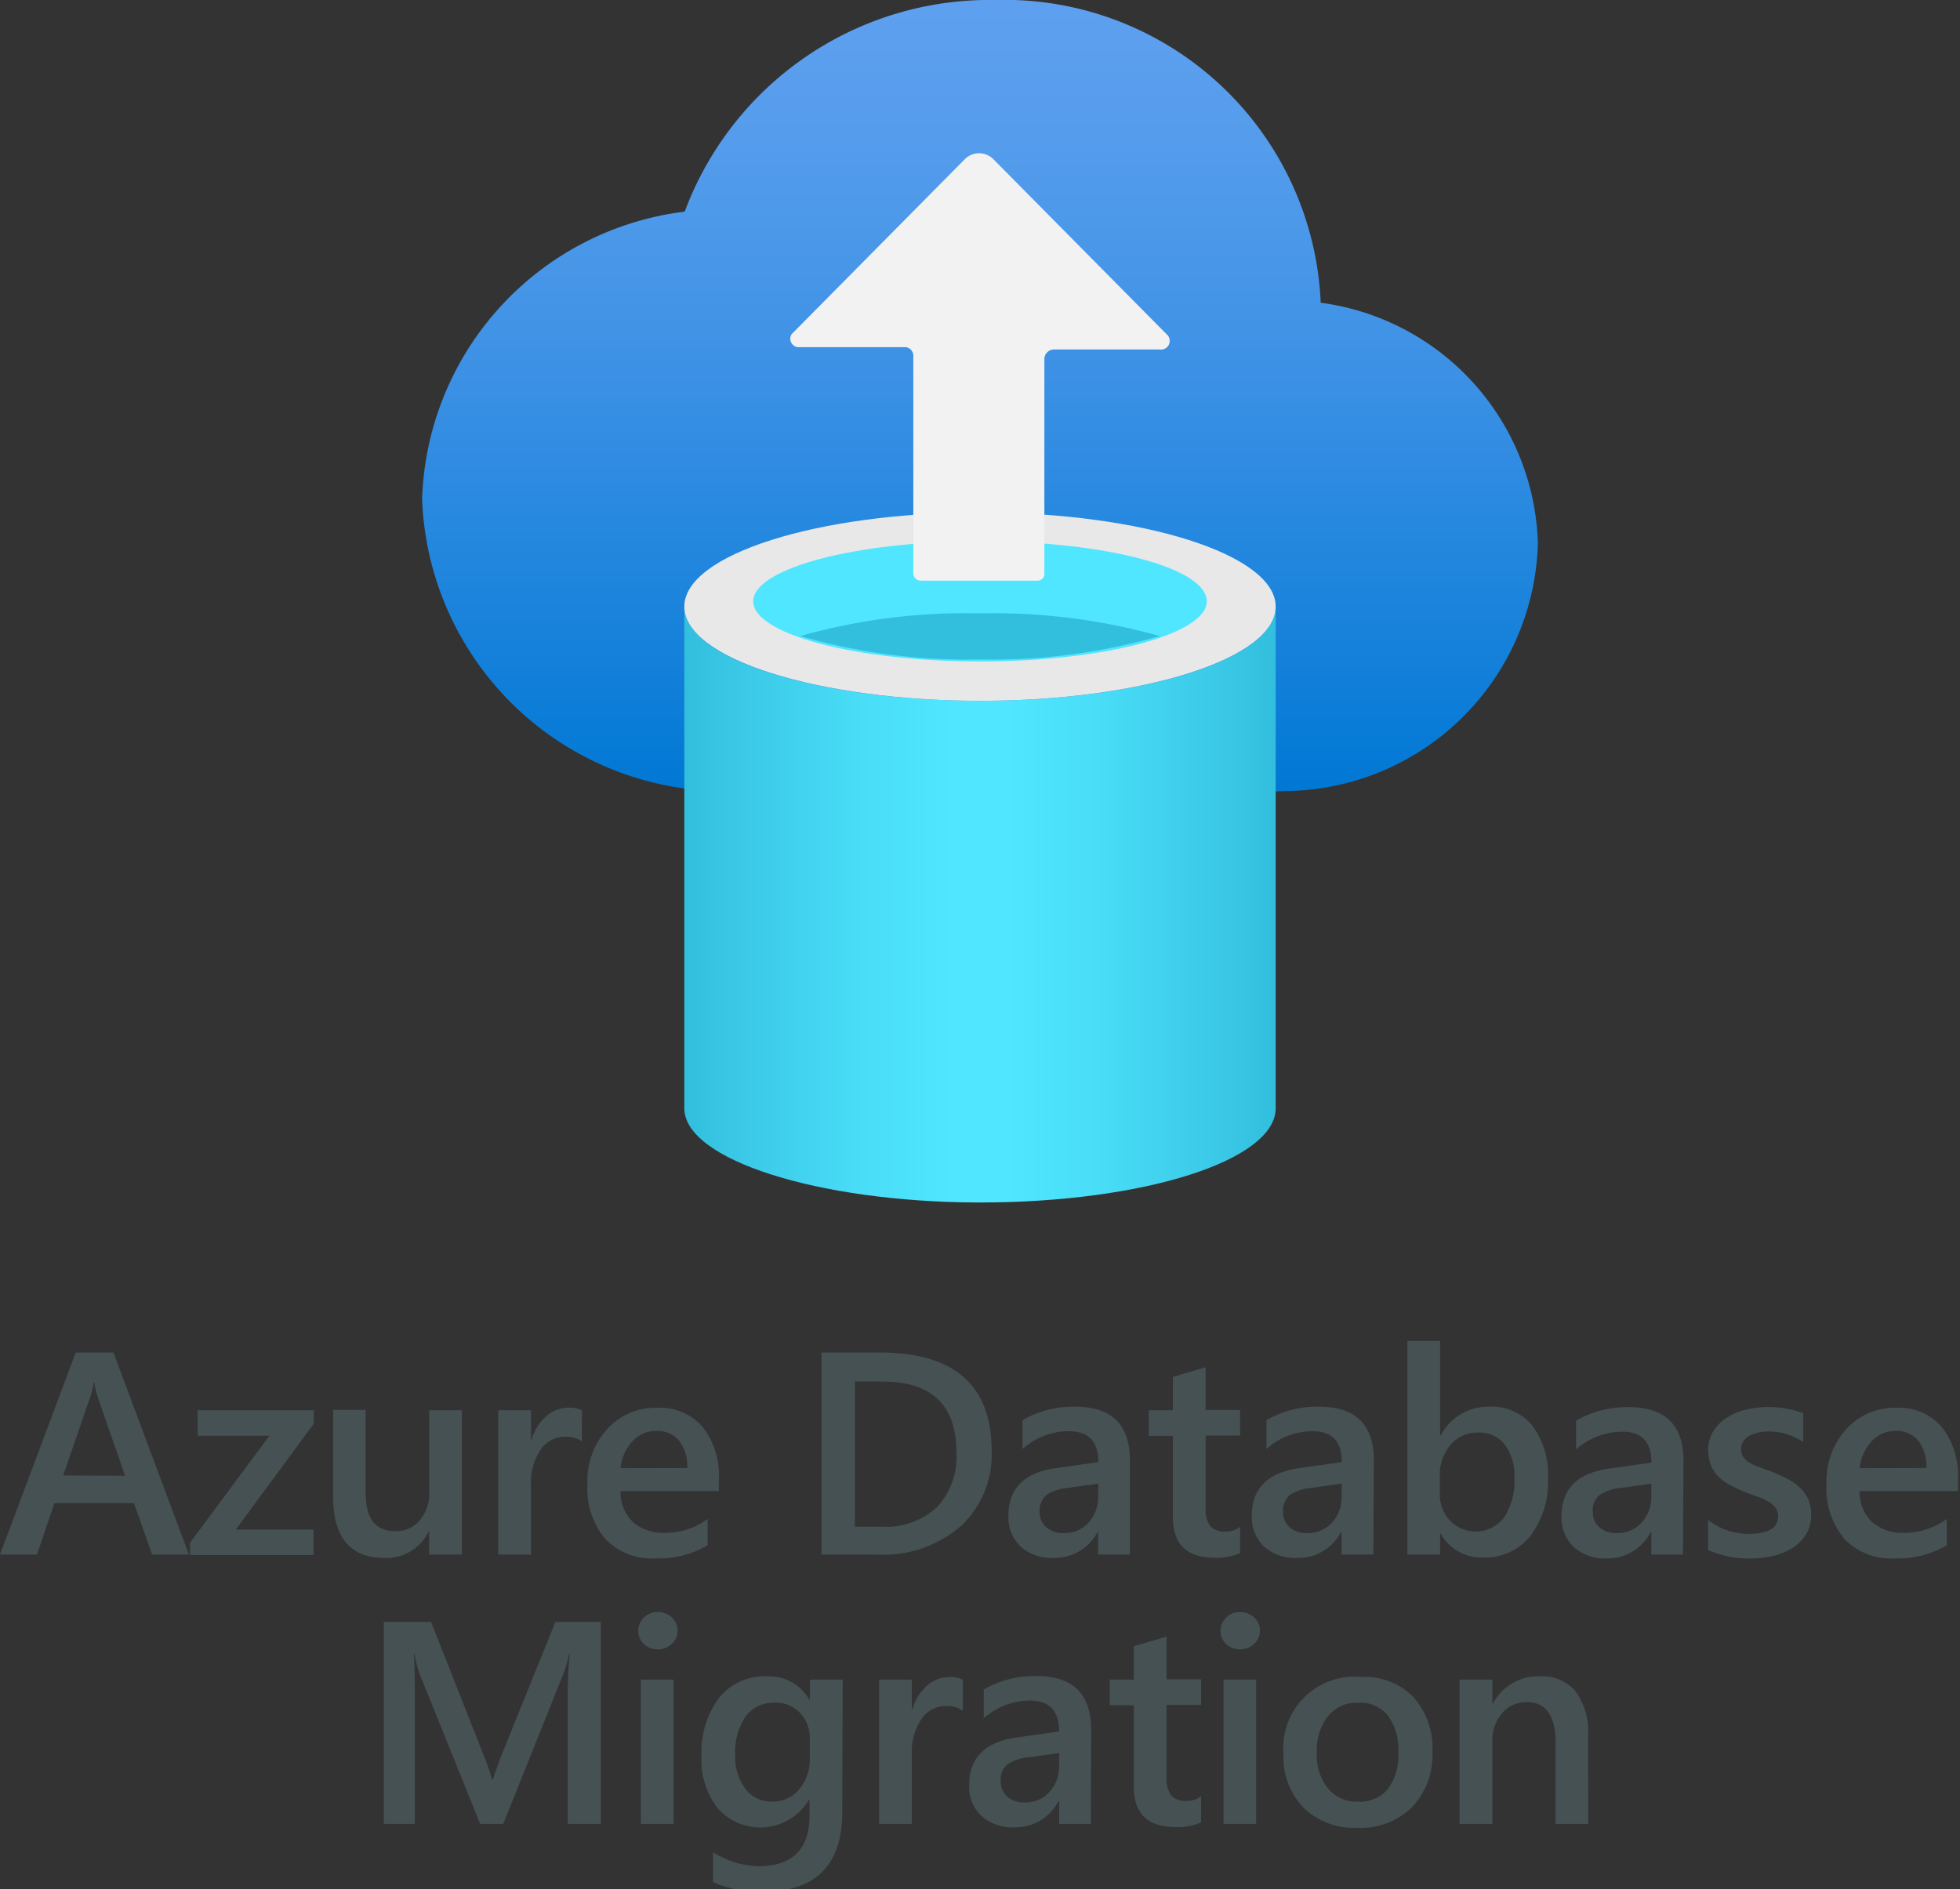 <svg id="Layer_1" data-name="Layer 1" xmlns="http://www.w3.org/2000/svg" xmlns:xlink="http://www.w3.org/1999/xlink" viewBox="0 0 203.7 196.4"><rect x="0" y="0" width="203.7" height="196.4" fill="#333333" stroke="none"/><defs><style>.cls-1{fill:#465154;}.cls-2{fill:url(#linear-gradient);}.cls-3{fill:url(#linear-gradient-2);}.cls-4{fill:#e8e8e8;}.cls-5{fill:#50e6ff;}.cls-6{fill:#32bedd;}.cls-7{fill:#f2f2f2;}</style><linearGradient id="linear-gradient" x1="101.85" y1="115.74" x2="101.85" y2="198" gradientTransform="matrix(1, 0, 0, -1, 0, 198)" gradientUnits="userSpaceOnUse"><stop offset="0" stop-color="#0078d4"/><stop offset="0.16" stop-color="#1380da"/><stop offset="0.53" stop-color="#3c91e5"/><stop offset="0.82" stop-color="#559cec"/><stop offset="1" stop-color="#5ea0ef"/></linearGradient><linearGradient id="linear-gradient-2" x1="71.12" y1="103.97" x2="132.58" y2="103.97" gradientTransform="matrix(1, 0, 0, -1, 0, 198)" gradientUnits="userSpaceOnUse"><stop offset="0" stop-color="#32bedd"/><stop offset="0.06" stop-color="#37c5e3"/><stop offset="0.3" stop-color="#49ddf7"/><stop offset="0.45" stop-color="#50e6ff"/><stop offset="0.55" stop-color="#50e6ff"/><stop offset="0.7" stop-color="#49ddf7"/><stop offset="0.94" stop-color="#37c5e3"/><stop offset="1" stop-color="#32bedd"/></linearGradient></defs><path class="cls-1" d="M19.63,161.6H15.81l-1.89-5.35H5.66L3.84,161.6H0l7.87-21h3.92ZM13,153.41,10.08,145a9.65,9.65,0,0,1-.28-1.32H9.74A7.43,7.43,0,0,1,9.45,145l-2.88,8.38Z"/><path class="cls-1" d="M32.61,148,24.51,159h8.07v2.65H19.75v-1.28L28,149.25H20.54V146.6H32.61Z"/><path class="cls-1" d="M48,161.6h-3.4v-2.38h-.06a4.88,4.88,0,0,1-4.6,2.73c-3.54,0-5.32-2.13-5.32-6.39v-9H38v8.61c0,2.7,1,4,3.12,4a3.17,3.17,0,0,0,2.49-1.11,4.26,4.26,0,0,0,1-2.92V146.6H48Z"/><path class="cls-1" d="M60.47,149.83a2.83,2.83,0,0,0-1.77-.48,3,3,0,0,0-2.52,1.36,6.14,6.14,0,0,0-1,3.71v7.18h-3.4v-15h3.4v3.09h.06a5.17,5.17,0,0,1,1.53-2.47,3.47,3.47,0,0,1,2.31-.89,2.91,2.91,0,0,1,1.4.28Z"/><path class="cls-1" d="M74.71,155H64.49a4.3,4.3,0,0,0,1.28,3.21,4.79,4.79,0,0,0,3.36,1.13,7.41,7.41,0,0,0,4.41-1.44v2.74A10.07,10.07,0,0,1,68.12,162a6.7,6.7,0,0,1-5.19-2,8.16,8.16,0,0,1-1.88-5.75,8,8,0,0,1,2.07-5.71,6.78,6.78,0,0,1,5.15-2.2,5.9,5.9,0,0,1,4.76,2,8.24,8.24,0,0,1,1.68,5.5Zm-3.28-2.4a4.42,4.42,0,0,0-.86-2.85,2.9,2.9,0,0,0-2.35-1,3.32,3.32,0,0,0-2.48,1.07,4.81,4.81,0,0,0-1.25,2.8Z"/><path class="cls-1" d="M85.38,161.6v-21h6.06q11.63,0,11.62,10.24a10.13,10.13,0,0,1-3.22,7.82,12.35,12.35,0,0,1-8.65,2.95Zm3.47-18v15.1h2.78a7.77,7.77,0,0,0,5.72-2,7.65,7.65,0,0,0,2.05-5.71q0-7.36-7.64-7.37Z"/><path class="cls-1" d="M117.43,161.6h-3.3v-2.35h-.06a5,5,0,0,1-4.55,2.7,4.82,4.82,0,0,1-3.47-1.2,4.22,4.22,0,0,1-1.25-3.18q0-4.24,4.89-4.95l4.46-.63q0-3.21-3.05-3.21a7.17,7.17,0,0,0-4.83,1.85v-3a10.52,10.52,0,0,1,5.48-1.4c3.78,0,5.68,1.86,5.68,5.59Zm-3.28-7.37-3.15.44a4.9,4.9,0,0,0-2.21.71,2.08,2.08,0,0,0-.74,1.82,2,2,0,0,0,.69,1.56,2.6,2.6,0,0,0,1.82.61,3.36,3.36,0,0,0,2.57-1.09,3.87,3.87,0,0,0,1-2.75Z"/><path class="cls-1" d="M128.88,161.44a5.89,5.89,0,0,1-2.62.49c-2.91,0-4.36-1.39-4.36-4.19v-8.48h-2.51V146.6h2.51v-3.47l3.4-1v4.44h3.58v2.66H125.3v7.5a3,3,0,0,0,.48,1.91,2,2,0,0,0,1.61.57,2.31,2.31,0,0,0,1.49-.5Z"/><path class="cls-1" d="M142.73,161.6h-3.3v-2.35h-.06a5,5,0,0,1-4.55,2.7,4.82,4.82,0,0,1-3.47-1.2,4.22,4.22,0,0,1-1.25-3.18q0-4.24,4.89-4.95l4.46-.63q0-3.21-3-3.21a7.17,7.17,0,0,0-4.83,1.85v-3a10.48,10.48,0,0,1,5.47-1.4q5.69,0,5.69,5.59Zm-3.28-7.37-3.15.44a4.9,4.9,0,0,0-2.21.71,2.08,2.08,0,0,0-.74,1.82,2,2,0,0,0,.68,1.56,2.65,2.65,0,0,0,1.83.61,3.36,3.36,0,0,0,2.57-1.09,3.87,3.87,0,0,0,1-2.75Z"/><path class="cls-1" d="M149.73,159.43h-.06v2.17h-3.4V139.39h3.4v9.84h.06a5.56,5.56,0,0,1,5.1-3,5.37,5.37,0,0,1,4.44,2,8.41,8.41,0,0,1,1.61,5.4,9.37,9.37,0,0,1-1.8,6,6,6,0,0,1-4.93,2.27A4.83,4.83,0,0,1,149.73,159.43Zm-.09-6v1.86a4,4,0,0,0,1.05,2.78,3.71,3.71,0,0,0,5.63-.33,6.9,6.9,0,0,0,1.07-4.11,5.38,5.38,0,0,0-1-3.46,3.29,3.29,0,0,0-2.72-1.25,3.65,3.65,0,0,0-2.92,1.28A4.78,4.78,0,0,0,149.64,153.47Z"/><path class="cls-1" d="M174.91,161.6h-3.29v-2.35h-.06A5,5,0,0,1,167,162a4.79,4.79,0,0,1-3.46-1.2,4.18,4.18,0,0,1-1.25-3.18q0-4.24,4.89-4.95l4.45-.63c0-2.14-1-3.21-3-3.21a7.21,7.21,0,0,0-4.83,1.85v-3a10.52,10.52,0,0,1,5.48-1.4q5.69,0,5.68,5.59Zm-3.28-7.37-3.15.44a4.86,4.86,0,0,0-2.2.71,2.05,2.05,0,0,0-.74,1.82,2,2,0,0,0,.68,1.56,2.6,2.6,0,0,0,1.82.61,3.35,3.35,0,0,0,2.57-1.09,3.87,3.87,0,0,0,1-2.75Z"/><path class="cls-1" d="M177.52,161.13V158a6.76,6.76,0,0,0,4.2,1.45c2.05,0,3.08-.61,3.08-1.82a1.47,1.47,0,0,0-.26-.87,2.77,2.77,0,0,0-.71-.64,5.51,5.51,0,0,0-1.06-.49l-1.35-.5a16.42,16.42,0,0,1-1.67-.78,5,5,0,0,1-1.23-.93,3.73,3.73,0,0,1-.74-1.18,4.48,4.48,0,0,1-.25-1.54,3.57,3.57,0,0,1,.52-1.91,4.54,4.54,0,0,1,1.37-1.39,6.49,6.49,0,0,1,2-.85,9,9,0,0,1,2.27-.28,10.37,10.37,0,0,1,3.72.63v3a6.32,6.32,0,0,0-3.63-1.09,4.69,4.69,0,0,0-1.17.14,3,3,0,0,0-.89.36,1.93,1.93,0,0,0-.57.57,1.39,1.39,0,0,0-.2.72,1.61,1.61,0,0,0,.2.82,1.94,1.94,0,0,0,.61.6,5.17,5.17,0,0,0,1,.46c.37.15.81.3,1.29.47a18.06,18.06,0,0,1,1.74.8,6,6,0,0,1,1.31.93,3.83,3.83,0,0,1,.84,1.2,4.22,4.22,0,0,1,.29,1.62,3.7,3.7,0,0,1-.53,2,4.38,4.38,0,0,1-1.4,1.41,6.71,6.71,0,0,1-2,.83,10.65,10.65,0,0,1-2.43.27A10.31,10.31,0,0,1,177.52,161.13Z"/><path class="cls-1" d="M203.49,155H193.27a4.3,4.3,0,0,0,1.28,3.21,4.77,4.77,0,0,0,3.36,1.13,7.41,7.41,0,0,0,4.41-1.44v2.74A10.07,10.07,0,0,1,196.9,162a6.7,6.7,0,0,1-5.19-2,8.16,8.16,0,0,1-1.88-5.75,8,8,0,0,1,2.07-5.71,6.78,6.78,0,0,1,5.15-2.2,5.91,5.91,0,0,1,4.76,2,8.24,8.24,0,0,1,1.68,5.5Zm-3.28-2.4a4.42,4.42,0,0,0-.86-2.85,2.9,2.9,0,0,0-2.35-1,3.32,3.32,0,0,0-2.48,1.07,4.81,4.81,0,0,0-1.25,2.8Z"/><path class="cls-1" d="M62.45,189.6H59V176q0-1.67.21-4.08h-.06a13.13,13.13,0,0,1-.57,2L52.3,189.6H49.9L43.61,174a15.15,15.15,0,0,1-.55-2.09H43c.08.84.11,2.21.11,4.11V189.6H39.89v-21H44.8l5.52,14a21.48,21.48,0,0,1,.82,2.4h.08q.54-1.65.87-2.46l5.63-13.93h4.73Z"/><path class="cls-1" d="M68.35,171.45a2,2,0,0,1-1.42-.54,1.9,1.9,0,0,1,0-2.77,2,2,0,0,1,1.42-.56,2.09,2.09,0,0,1,1.47.56,1.81,1.81,0,0,1,.6,1.39,1.77,1.77,0,0,1-.6,1.35A2.05,2.05,0,0,1,68.35,171.45ZM70,189.6h-3.4v-15H70Z"/><path class="cls-1" d="M87.53,188.4q0,8.25-8.31,8.26a12.46,12.46,0,0,1-5.11-1v-3.11A9.44,9.44,0,0,0,78.78,194c3.57,0,5.35-1.76,5.35-5.26v-1.64h-.06a5.89,5.89,0,0,1-9.48.87,8.07,8.07,0,0,1-1.68-5.37,9.47,9.47,0,0,1,1.8-6.08,6,6,0,0,1,5-2.25,4.76,4.76,0,0,1,4.41,2.43h.06V174.6h3.4Zm-3.37-5.67v-1.95a3.78,3.78,0,0,0-1-2.7A3.41,3.41,0,0,0,80.5,177a3.6,3.6,0,0,0-3,1.42,6.51,6.51,0,0,0-1.09,4,5.52,5.52,0,0,0,1.05,3.53,3.35,3.35,0,0,0,2.78,1.33A3.57,3.57,0,0,0,83.06,186,4.78,4.78,0,0,0,84.16,182.73Z"/><path class="cls-1" d="M100.06,177.83a2.86,2.86,0,0,0-1.78-.48,3,3,0,0,0-2.52,1.36,6.14,6.14,0,0,0-1,3.71v7.18h-3.4v-15h3.4v3.09h.06a5.17,5.17,0,0,1,1.53-2.47,3.47,3.47,0,0,1,2.31-.89,3,3,0,0,1,1.41.28Z"/><path class="cls-1" d="M113.37,189.6h-3.29v-2.35H110a5,5,0,0,1-4.56,2.7,4.79,4.79,0,0,1-3.46-1.2,4.19,4.19,0,0,1-1.26-3.18c0-2.83,1.64-4.48,4.9-4.95l4.45-.63q0-3.21-3-3.21a7.19,7.19,0,0,0-4.83,1.85v-3a10.52,10.52,0,0,1,5.48-1.4q5.69,0,5.68,5.59Zm-3.28-7.37-3.15.44a4.81,4.81,0,0,0-2.2.71,2.05,2.05,0,0,0-.74,1.82,2,2,0,0,0,.68,1.56,2.6,2.6,0,0,0,1.82.61,3.35,3.35,0,0,0,2.57-1.09,3.87,3.87,0,0,0,1-2.75Z"/><path class="cls-1" d="M124.83,189.44a6,6,0,0,1-2.63.49c-2.91,0-4.36-1.39-4.36-4.19v-8.48h-2.5V174.6h2.5v-3.47l3.4-1v4.44h3.59v2.66h-3.59v7.5a3,3,0,0,0,.48,1.91,2,2,0,0,0,1.61.57,2.36,2.36,0,0,0,1.5-.5Z"/><path class="cls-1" d="M128.87,171.45a2.05,2.05,0,0,1-1.43-.54,1.92,1.92,0,0,1,0-2.77,2,2,0,0,1,1.43-.56,2.11,2.11,0,0,1,1.47.56,1.81,1.81,0,0,1,.6,1.39,1.77,1.77,0,0,1-.6,1.35A2.07,2.07,0,0,1,128.87,171.45Zm1.68,18.15h-3.39v-15h3.39Z"/><path class="cls-1" d="M141,190a7.43,7.43,0,0,1-5.54-2.1,7.6,7.6,0,0,1-2.07-5.58,7.4,7.4,0,0,1,8-8,7.19,7.19,0,0,1,5.48,2.06,8,8,0,0,1,2,5.73,7.87,7.87,0,0,1-2.12,5.75A7.59,7.59,0,0,1,141,190Zm.16-13a3.86,3.86,0,0,0-3.14,1.39,5.75,5.75,0,0,0-1.16,3.83,5.49,5.49,0,0,0,1.17,3.72,3.94,3.94,0,0,0,3.13,1.35,3.74,3.74,0,0,0,3.09-1.33,5.88,5.88,0,0,0,1.08-3.79,6,6,0,0,0-1.08-3.83A3.72,3.72,0,0,0,141.2,177Z"/><path class="cls-1" d="M165.07,189.6h-3.4v-8.46q0-4.2-3-4.2a3.28,3.28,0,0,0-2.57,1.16,4.36,4.36,0,0,0-1,2.94v8.56h-3.41v-15h3.41v2.49h.06a5.33,5.33,0,0,1,4.86-2.84,4.56,4.56,0,0,1,3.74,1.58,7.14,7.14,0,0,1,1.29,4.6Z"/><path class="cls-2" d="M159.83,56.47a26,26,0,0,0-22.57-25A32.91,32.91,0,0,0,103.38,0,33.81,33.81,0,0,0,71.16,22,31.1,31.1,0,0,0,43.87,51.88,31.53,31.53,0,0,0,76.51,82.23h55.54a8.07,8.07,0,0,0,1.39,0A26.47,26.47,0,0,0,159.83,56.47Z"/><path class="cls-3" d="M101.88,72.85c-17,0-30.76-4.37-30.76-9.79v52.15c0,5.35,13.89,9.72,30.35,9.79h.41c17,0,30.7-4.37,30.7-9.79V63.06C132.58,68.48,118.83,72.85,101.88,72.85Z"/><path class="cls-4" d="M132.58,63.06c0,5.42-13.89,9.79-30.7,9.79s-30.76-4.37-30.76-9.79S85,53.27,101.88,53.27s30.7,4.38,30.7,9.79"/><path class="cls-5" d="M125.42,62.51c0,3.4-10.55,6.25-23.54,6.25s-23.6-2.85-23.6-6.25,10.55-6.25,23.6-6.25,23.54,2.78,23.54,6.25"/><path class="cls-6" d="M101.85,63.76a63.4,63.4,0,0,0-18.68,2.36,62.44,62.44,0,0,0,18.68,2.43,63.09,63.09,0,0,0,18.68-2.43A64.07,64.07,0,0,0,101.85,63.76Z"/><path class="cls-7" d="M82.28,34.73l18-18.19a2.09,2.09,0,0,1,2.95,0l0,0,18,18.19a.91.91,0,0,1,.14,1.27.89.89,0,0,1-.83.33h-11a1,1,0,0,0-1,1h0V59.59a.71.71,0,0,1-.62.77H95.68a.77.77,0,0,1-.76-.77V37.09a.91.91,0,0,0-.77-1H82.9a.9.9,0,0,1-.76-1A1,1,0,0,1,82.28,34.73Z"/></svg>